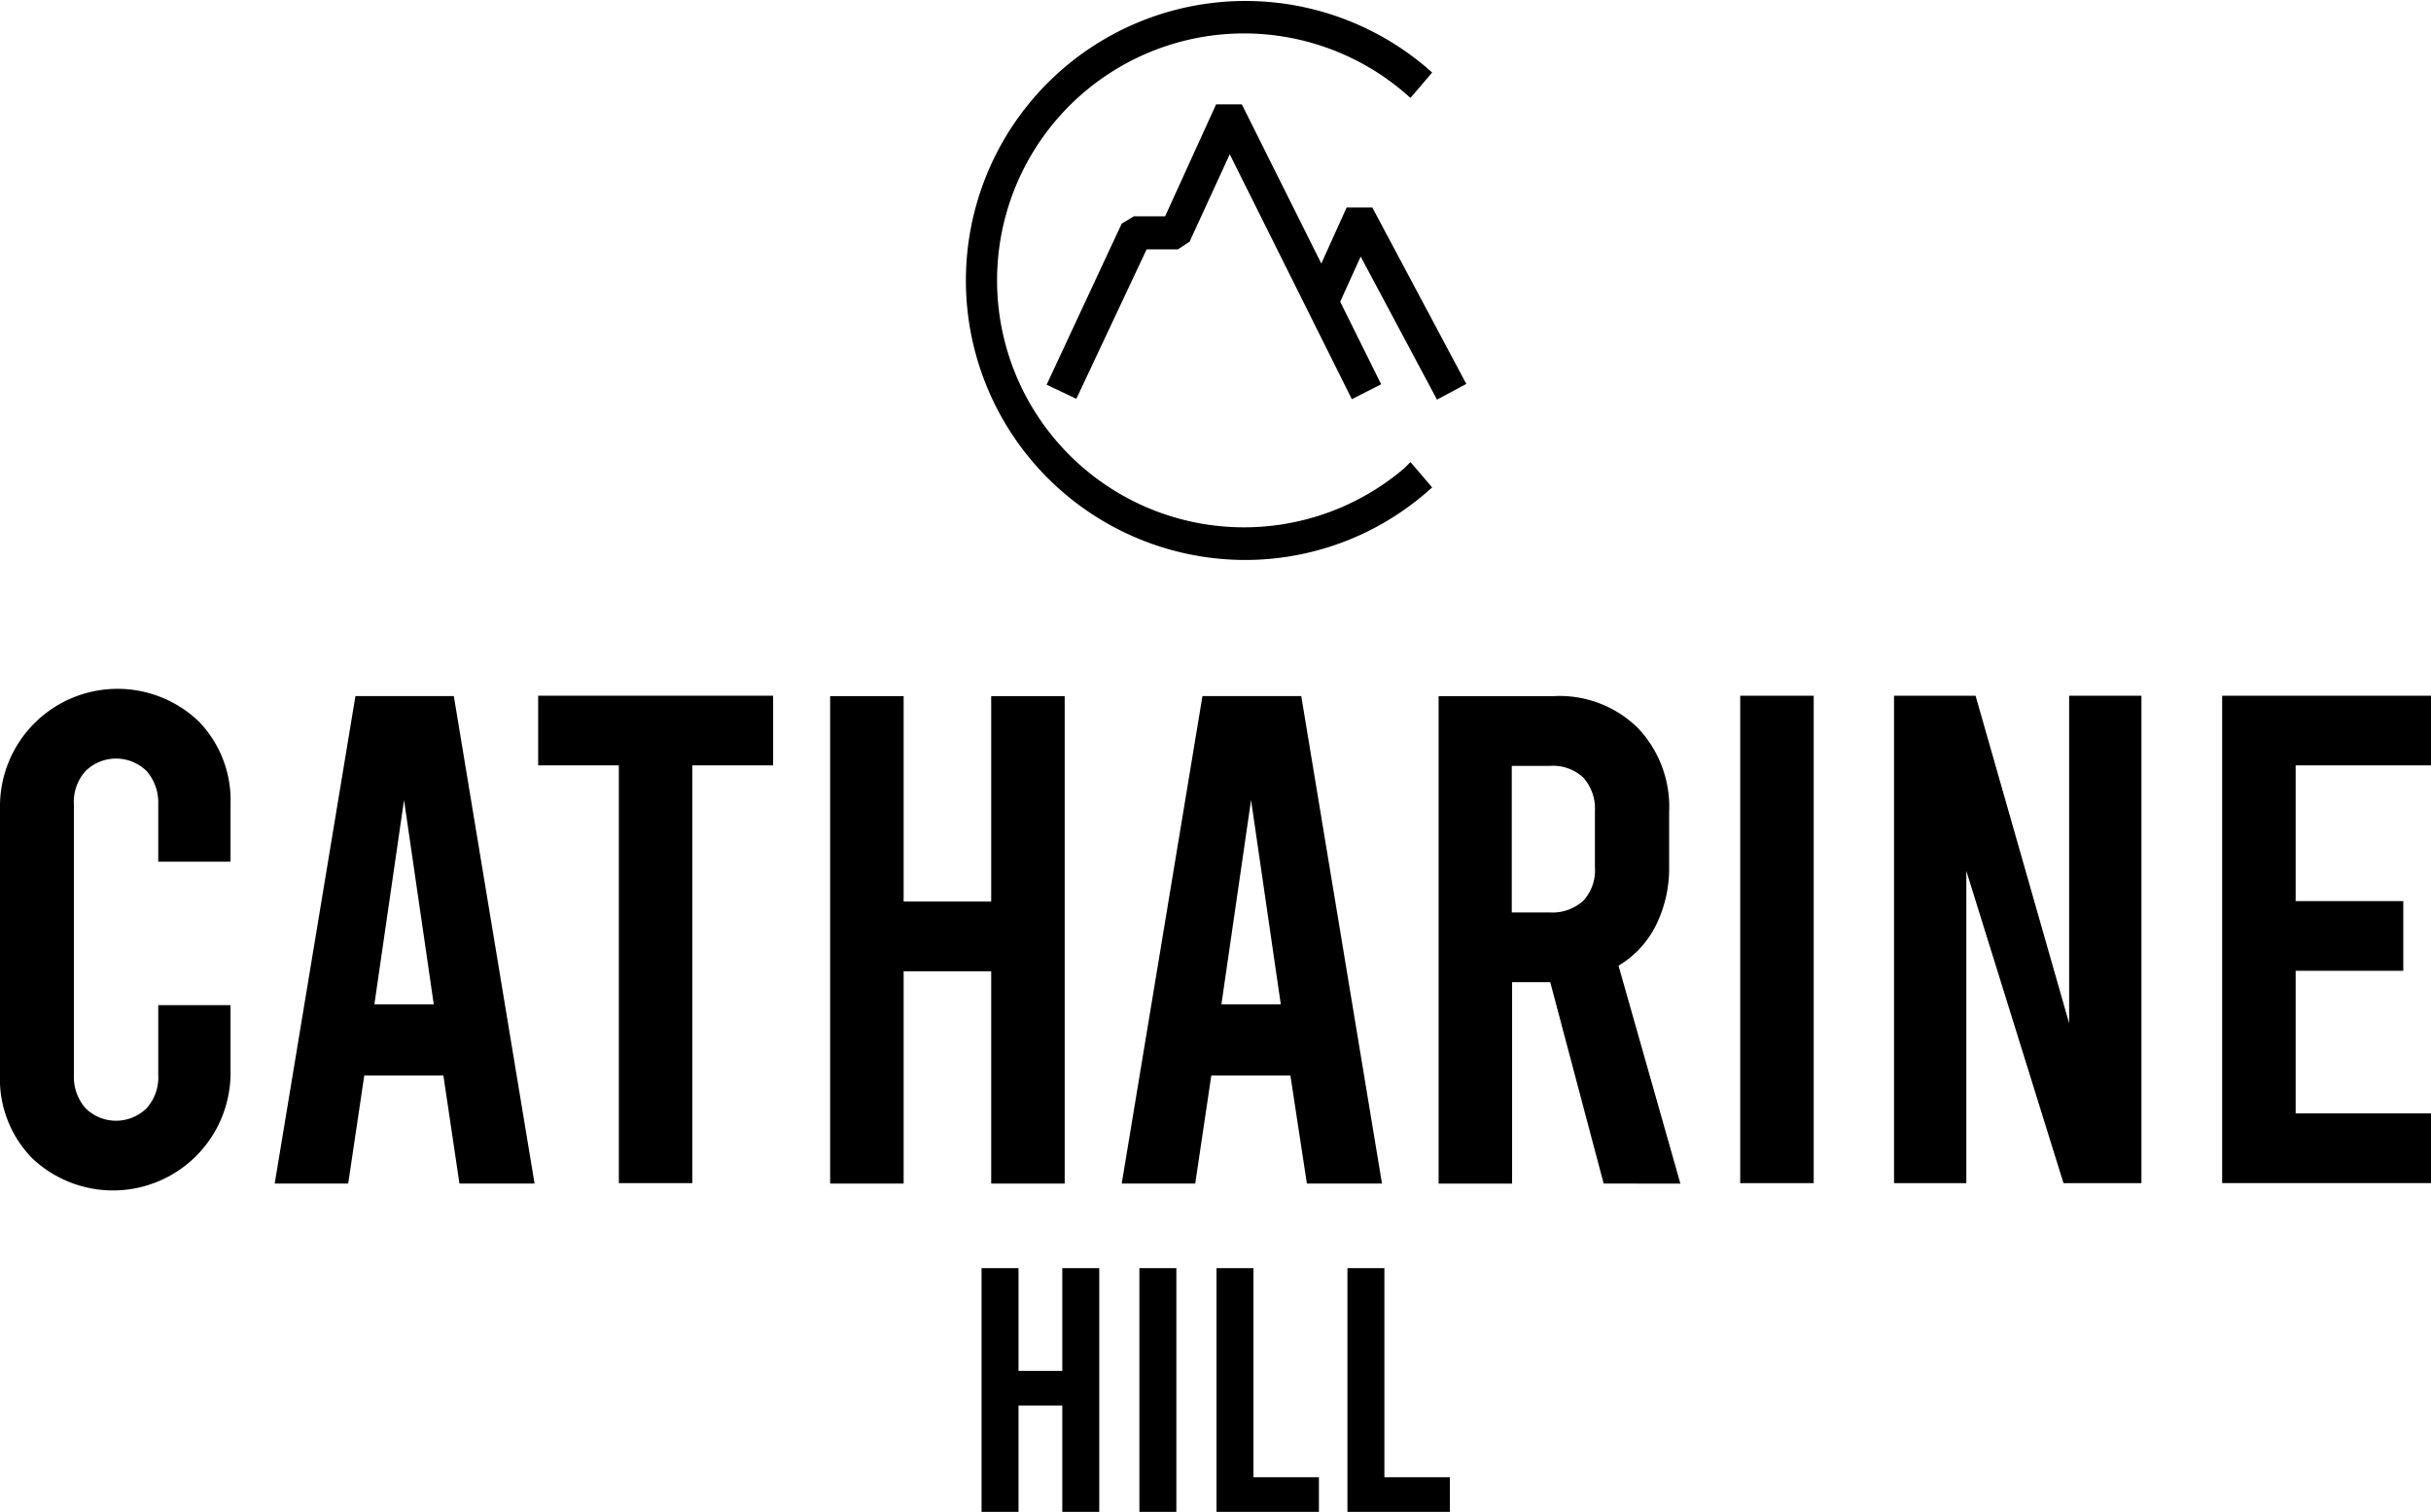 <svg xmlns="http://www.w3.org/2000/svg" width="164" height="102" viewBox="0 0 164 102"><g id="CH_logo_vertical" transform="translate(-219.4 -236.9)"><g id="Grupo_531" data-name="Grupo 531" transform="translate(219.4 283.375)"><path id="Caminho_1019" data-name="Caminho 1019" d="M221.568,439.563a7.632,7.632,0,0,1-2.168-5.626V415.7a7.929,7.929,0,0,1,13.385-5.626,7.632,7.632,0,0,1,2.167,5.626v3.859h-4.877V415.7a3.216,3.216,0,0,0-.786-2.256,2.938,2.938,0,0,0-4.118,0,3.1,3.1,0,0,0-.786,2.256v18.237a3.215,3.215,0,0,0,.786,2.256,2.937,2.937,0,0,0,4.118,0,3.1,3.1,0,0,0,.786-2.256v-4.7h4.877v4.7a7.929,7.929,0,0,1-13.384,5.626Z" transform="translate(-219.4 -407.9)"></path></g><g id="Grupo_532" data-name="Grupo 532" transform="translate(237.932 283.864)"><path id="Caminho_1020" data-name="Caminho 1020" d="M299.18,435.3h-5.338l-1.084,7.284H287.8l5.446-32.886h6.638l5.446,32.886h-5.067Zm-.65-4.81-2.005-13.779-2,13.779Z" transform="translate(-287.8 -409.7)"></path></g><g id="Grupo_533" data-name="Grupo 533" transform="translate(255.706 283.837)"><path id="Caminho_1021" data-name="Caminho 1021" d="M353.427,409.6H369.25v4.7H363.8v28.184h-4.958V414.3H353.4v-4.7Z" transform="translate(-353.4 -409.6)"></path></g><g id="Grupo_534" data-name="Grupo 534" transform="translate(275.403 283.864)"><path id="Caminho_1022" data-name="Caminho 1022" d="M426.1,442.586V409.7h4.958v13.861h5.907V409.7h4.958v32.886h-4.958V428.263h-5.907v14.323Z" transform="translate(-426.1 -409.7)"></path></g><g id="Grupo_535" data-name="Grupo 535" transform="translate(295.074 283.864)"><path id="Caminho_1023" data-name="Caminho 1023" d="M510.08,435.3h-5.338l-1.084,7.284H498.7l5.446-32.886h6.665l5.446,32.886H511.19Zm-.65-4.81-2.005-13.779-2,13.779Z" transform="translate(-498.7 -409.7)"></path></g><g id="Grupo_536" data-name="Grupo 536" transform="translate(316.451 283.864)"><path id="Caminho_1024" data-name="Caminho 1024" d="M588.736,442.586,585.132,429h-2.574v13.589H577.6V409.7h7.776a7.524,7.524,0,0,1,5.663,2.147,7.726,7.726,0,0,1,2.113,5.707v3.615a8.671,8.671,0,0,1-.894,4,6.594,6.594,0,0,1-2.52,2.718l4.173,14.7Zm-6.2-18.291h2.574a3.1,3.1,0,0,0,2.249-.788,3.014,3.014,0,0,0,.786-2.256v-3.8a3.125,3.125,0,0,0-.786-2.256,2.993,2.993,0,0,0-2.249-.788h-2.574Z" transform="translate(-577.6 -409.7)"></path></g><g id="Grupo_537" data-name="Grupo 537" transform="translate(336.798 283.837)"><path id="Caminho_1025" data-name="Caminho 1025" d="M652.7,409.6h4.958v32.886H652.7Z" transform="translate(-652.7 -409.6)"></path></g><g id="Grupo_538" data-name="Grupo 538" transform="translate(347.175 283.837)"><path id="Caminho_1026" data-name="Caminho 1026" d="M691.027,409.6H696.5l6.313,22.1V409.6h4.877v32.886h-5.256l-6.557-21.063v21.063H691V409.6Z" transform="translate(-691 -409.6)"></path></g><g id="Grupo_539" data-name="Grupo 539" transform="translate(369.311 283.837)"><path id="Caminho_1027" data-name="Caminho 1027" d="M772.7,409.6h14.089v4.7h-9.131v9.159h7.261v4.7h-7.261v9.621h9.131v4.7H772.7Z" transform="translate(-772.7 -409.6)"></path></g><g id="Grupo_544" data-name="Grupo 544" transform="translate(285.618 322.457)"><g id="Grupo_540" data-name="Grupo 540" transform="translate(0)"><path id="Caminho_1028" data-name="Caminho 1028" d="M463.8,568.143V551.7h2.493v6.931h2.953V551.7h2.493v16.443h-2.493v-7.175h-2.953v7.175Z" transform="translate(-463.8 -551.7)"></path></g><g id="Grupo_541" data-name="Grupo 541" transform="translate(10.648)"><path id="Caminho_1029" data-name="Caminho 1029" d="M503.1,551.7h2.493v16.443H503.1Z" transform="translate(-503.1 -551.7)"></path></g><g id="Grupo_542" data-name="Grupo 542" transform="translate(15.85)"><path id="Caminho_1030" data-name="Caminho 1030" d="M522.3,551.7h2.493v14.105h4.416v2.337H522.3Z" transform="translate(-522.3 -551.7)"></path></g><g id="Grupo_543" data-name="Grupo 543" transform="translate(24.683)"><path id="Caminho_1031" data-name="Caminho 1031" d="M554.9,551.7h2.493v14.105h4.416v2.337H554.9Z" transform="translate(-554.9 -551.7)"></path></g></g><g id="Grupo_545" data-name="Grupo 545" transform="translate(284.561 236.9)"><path id="Caminho_1032" data-name="Caminho 1032" d="M506.335,282.722l1.978-1.06-6.34-11.9h-1.734l-1.707,3.778L493.168,262.8h-1.734l-3.441,7.556h-2.113l-.813.489L480,281.716l2.005.951,4.741-10.083h2.113l.786-.516,2.709-5.9,8.237,16.524,1.978-1.006-2.764-5.571,1.382-3.044Z" transform="translate(-474.554 -255.761)"></path><path id="Caminho_1033" data-name="Caminho 1033" d="M489.487,268.481a16.66,16.66,0,1,1,0-25.33l.406.353,1.463-1.712-.406-.353a18.856,18.856,0,1,0-12.219,33.239,18.688,18.688,0,0,0,12.219-4.539l.406-.353-1.463-1.712Z" transform="translate(-459.9 -236.9)"></path></g></g></svg>